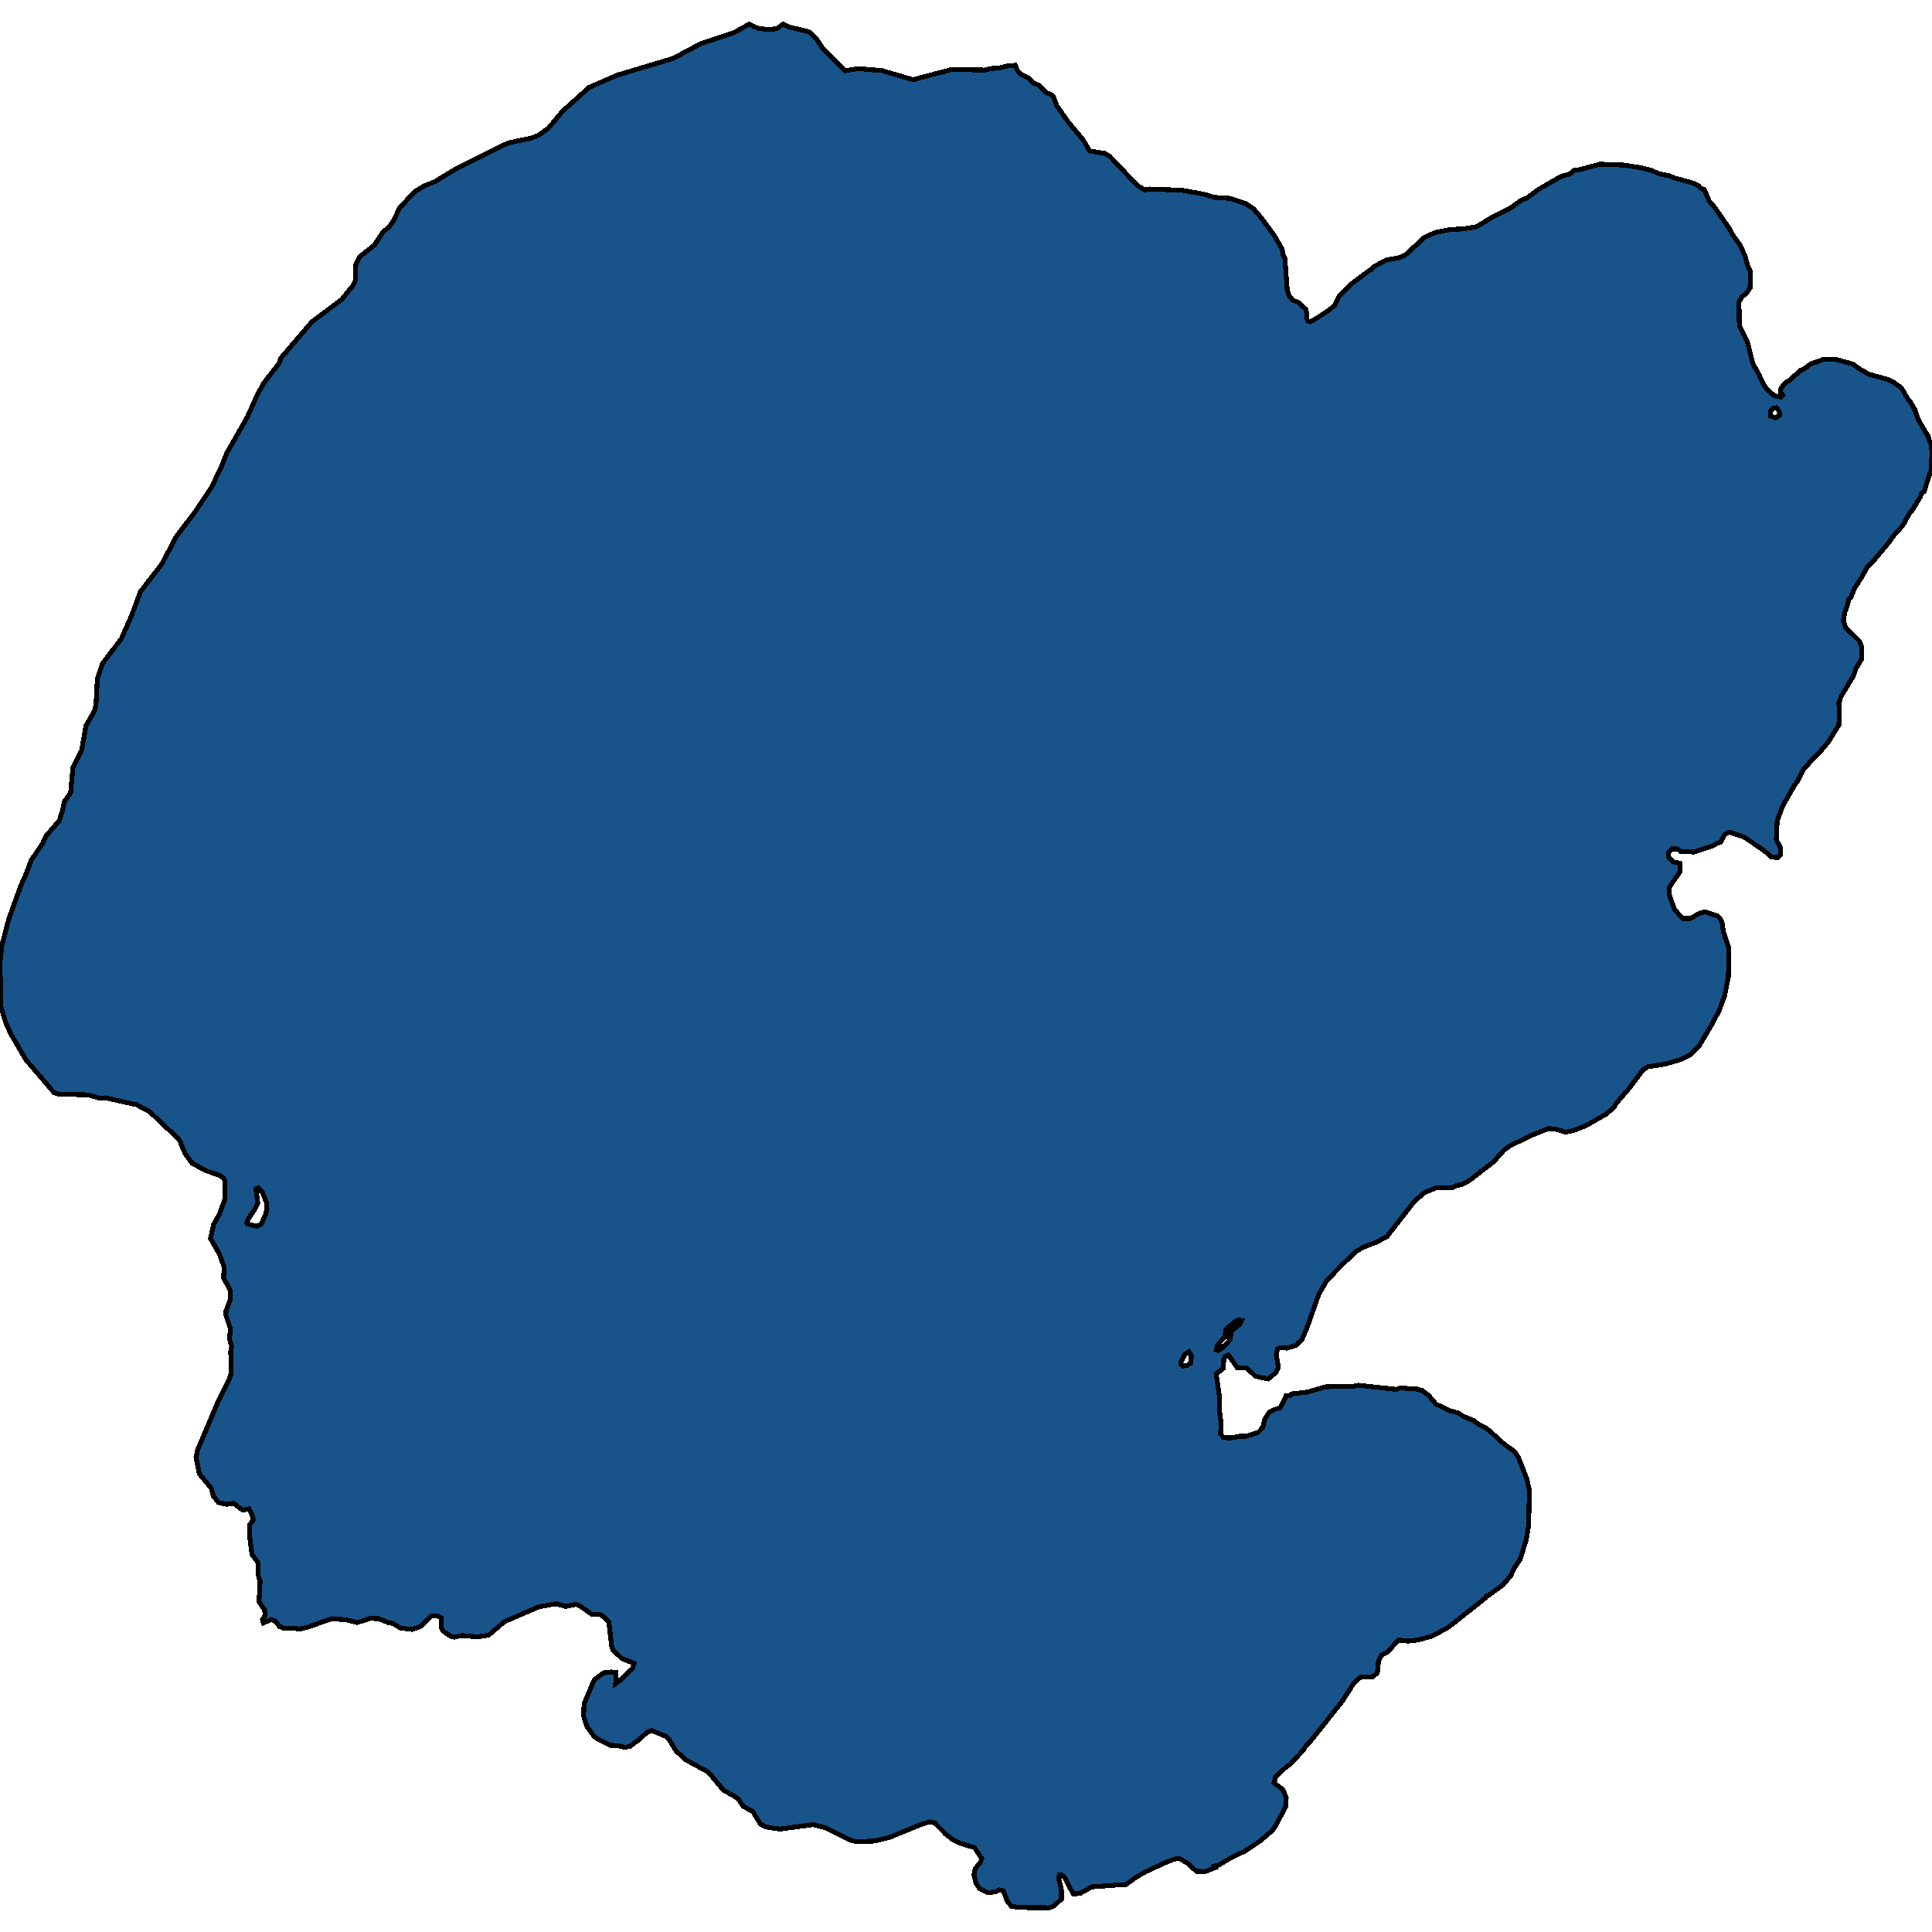 <svg xmlns="http://www.w3.org/2000/svg" width="400" height="400"><path style="stroke: black; fill: #18548a; shape-rendering: crispEdges; stroke-width: 1px;" d="M231.239,33.926L235.409,38.33L236.969,39.323L238.02,39.137L244.692,39.385L249.189,40.192L251.473,40.874L254.592,41.06L257.928,42.177L259.523,43.231L261.227,45.217L263.875,48.815L265.398,51.482L265.724,52.971L266.014,53.405L266.522,60.229L266.92,61.221L267.609,62.152L268.697,62.524L270.293,63.951L270.583,65.005L270.583,65.936L270.692,66.37L271.272,66.618L272.614,65.874L275.406,64.013L276.348,63.144L277.4,61.097L279.902,58.678L283.311,56.135L283.782,55.887L284.652,55.08L287.082,53.839L289.983,53.281L291.107,52.661L294.951,49.125L297.163,48.132L300.281,47.512L303.109,47.388L305.684,46.954L308.621,45.155L312.61,43.169L314.894,41.494L316.2,40.936L318.448,39.261L323.089,36.593L325.084,35.973L325.809,35.291L326.861,35.166L331.285,33.988L336.144,34.174L339.733,34.732L341.982,35.291L343.432,35.973L345.644,36.407L346.659,36.842L350.539,37.896L351.736,38.517L352.099,38.951L352.86,39.261L353.875,41.618L355,42.921L358.046,47.326L358.553,48.38L360.257,50.738L361.237,52.847L361.925,55.266L362.433,56.259L362.324,59.609L361.635,60.663L360.62,61.47L360.04,62.524L360.112,67.425L361.744,70.712L362.905,75.302L364.21,77.597L365.189,79.706L366.204,81.009L367.437,81.939L368.67,82.187L369.105,81.815L368.67,81.319L368.67,80.575L369.105,79.892L370.012,78.962L370.374,78.838L372.804,76.667L373.565,76.357L374.835,75.364L377.445,74.434L379.947,74.372L383.61,75.364L384.661,76.171L386.91,77.473L390.935,78.59L391.95,79.086L393.691,80.327L395.105,82.808L395.504,83.18L396.483,84.855L397.135,86.839L398.912,89.879L399.239,90.251L399.384,91.119L399.782,91.926L400,93.476L399.819,97.57L399.565,97.942L398.368,101.787L397.824,102.159L397.643,102.78L395.721,105.943L395.359,106.253L393.944,108.796L391.805,111.215L391.152,112.207L388.106,115.866L386.583,117.417L385.459,119.463L383.936,121.882L383.138,123.804L382.74,124.177L382.449,125.355L381.906,126.905L381.652,128.518L382.087,129.882L384.988,132.735L385.459,134.037L385.423,136.456L384.263,138.378L383.827,139.742L381.108,144.331L380.709,145.696L380.854,147.122L380.709,150.098L378.461,153.757L377.192,155.121L377.119,155.431L374.544,157.912L374.327,158.346L373.602,158.966L372.804,160.392L372.55,161.074L372.296,161.322L372.224,161.632L371.535,162.562L369.033,166.965L367.945,169.941L367.764,173.847L368.67,175.646L368.561,177.01L367.981,177.568L366.785,177.444L365.37,176.204L361.164,173.351L358.154,172.297L357.502,172.483L356.921,172.979L356.269,174.343L355.616,174.529L354.564,175.15L350.721,176.39L348.074,176.328L347.24,175.77L346.152,175.77L345.499,176.39L345.427,177.382L346.369,178.436L347.82,178.746L347.784,180.544L345.644,183.644L345.608,185.256L346.696,188.294L348.364,190.154L349.995,190.154L351.917,189.038L353.041,188.79L355.652,189.658L356.16,190.154L356.559,191.146L356.776,192.696L357.864,196.106L357.973,197.532L357.828,202.306L357.066,206.15L355.979,209.126L354.564,211.854L351.845,216.441L350.322,218.053L349.959,218.363L347.856,219.417L344.556,220.347L341.22,220.843L340.132,221.525L337.304,225.306L334.693,228.344L334.222,229.15L332.59,230.638L328.456,232.993L326.027,233.985L324.141,234.419L321.965,233.737L320.515,233.675L317.143,235.039L312.646,237.209L311.377,238.139L309.274,240.494L304.56,244.152L303.508,244.833L302.384,245.329L301.695,245.391L300.644,245.949L297.271,245.949L294.951,246.879L292.811,248.739L287.118,256.053L284.979,257.169L282.44,258.16L280.917,258.966L277.908,261.818L274.717,265.103L273.049,267.954L270.619,274.834L269.568,277.313L268.335,278.553L266.449,279.11L265.035,278.986L264.491,279.296L264.237,280.412L264.672,283.139L264.165,284.193L262.569,285.494L259.922,284.936L258.145,283.263L256.187,283.201L254.338,280.536L253.685,280.784L253.395,281.28L253.25,283.325L251.799,284.441L252.488,289.213L252.525,292.436L252.815,294.667L252.706,296.898L253.359,297.642L254.773,297.704L256.84,297.332L257.855,297.394L260.466,296.588L261.409,295.596L261.88,293.737L262.787,292.374L263.693,291.878L265.071,291.444L266.304,288.903L267.066,288.903L267.464,288.593L270.619,288.221L274.572,287.106L280.083,287.044L281.244,286.796L289.113,287.663L289.91,287.354L293.428,287.601L294.479,287.911L295.712,288.841L297.308,290.7L300.1,292.064L301.949,292.56L303.001,293.241L305.104,294.109L305.974,294.791L307.678,295.658L308.948,296.712L310.616,298.323L312.356,299.687L313.408,300.369L314.35,301.67L316.091,306.132L316.635,308.487L316.49,315.8L315.946,318.96L314.713,322.864L313.48,324.723L312.827,326.149L311.232,328.07L308.113,330.362L307.787,330.424L307.497,330.858L301.514,335.63L299.701,336.993L296.546,338.728L293.573,339.533L291.542,339.781L289.584,339.533L287.154,342.136L286.03,342.694L285.414,343.809L285.16,346.349L284.217,347.155L281.824,347.155L280.446,348.27L277.98,352.112L271.344,360.477L270.329,361.53L269.894,362.274L267.029,365.372L266.304,365.805L264.092,367.85L263.802,369.151L265.615,370.514L266.304,372.187L266.232,373.984L264.128,377.949L263.403,379.002L260.72,381.294L257.601,383.339L255.063,384.516L252.38,386.127L251.437,386.375L251.582,386.684L249.515,387.49L247.702,387.428L245.708,385.631L244.076,384.764L243.024,384.95L241.429,385.569L237.114,387.552L235.301,388.605L233.052,390.216L231.239,390.278L226.054,390.649L223.588,392.012L222.21,392.136L220.361,388.605L219.781,388.171L219.345,388.171L219.2,388.915L219.744,391.207L219.744,393.189L218.258,394.552L217.279,394.986L211.042,394.924L209.41,394.676L208.54,393.623L207.742,391.517L206.908,391.269L206.219,391.641L204.587,391.888L202.774,390.959L202.085,389.906L201.65,388.233L201.904,386.87L202.992,385.569L203.282,384.764L201.722,382.534L198.568,381.542L197.153,380.799L195.812,379.746L193.491,377.391L192.439,377.205L190.626,377.763L184.281,380.365L181.09,381.171L177.246,381.294L176.049,380.985L170.791,378.383L168.398,377.763L161.436,378.692L158.608,378.259L157.447,377.701L155.888,375.099L153.894,373.984L152.661,372.249L149.796,370.638L146.678,366.92L141.927,364.318L139.933,362.459L138.628,360.291L137.83,359.485L134.965,358.308L134.095,358.556L132.064,360.353L130.469,361.53L129.417,361.778L127.822,361.406L126.407,361.344L124.304,360.353L123.071,359.609L121.476,357.379L120.823,355.272L120.932,352.732L123.035,347.775L124.957,346.349L126.516,346.164L127.495,346.288L127.459,348.58L128.474,347.837L130.976,345.42L131.266,344.367L128.764,343.375L126.915,341.64L126.625,340.773L126.045,335.754L124.812,334.638L124.159,334.204L122.6,334.266L120.025,332.469L119.228,332.159L117.124,332.593L115.166,332.036L111.613,332.655L104.433,335.754L101.169,338.542L98.812,338.914L95.585,338.604L94.098,338.976L93.228,338.728L91.741,337.674L91.379,336.993L91.306,334.948L90.4,334.514L89.312,334.576L87.064,336.745L85.359,337.365L82.894,337.055L81.371,336.125L80.355,335.939L78.397,335.134L76.693,335.072L73.901,335.939L71.834,335.382L68.679,335.134L63.603,336.931L61.862,337.303L60.774,337.055L58.707,337.117L57.873,336.745L56.93,335.568L56.133,335.32L54.537,336.001L54.356,335.32L54.864,334.514L54.791,333.337L53.631,331.602L53.848,327.388L53.486,326.211L53.449,323.546L52.18,321.873L51.636,317.783L51.673,315.738L52.47,314.622L52.18,313.693L51.564,312.391L50.222,312.639L48.337,311.214L46.959,311.462L45.218,311.09L44.13,309.665L43.768,308.177L41.266,305.141L40.577,301.732L40.939,300.121L45.218,290.019L47.466,285.556L47.901,284.131L47.756,279.792L47.974,278.801L47.502,277.189L47.72,275.144L46.741,272.231L46.814,271.363L47.72,268.946L47.72,267.21L46.27,264.545L46.415,262.375L45.399,259.586L43.586,256.425L44.239,253.512L45.436,251.342L46.523,248.367L46.596,244.709L46.342,243.966L45.472,243.346L42.607,242.354L39.815,240.866L38.328,238.882L37.132,235.969L30.895,230.08L28.248,228.716L21.793,227.29L20.778,227.414L18.24,226.67L12.256,226.546L11.205,226.236L5.367,219.417L2.248,214.086L1.16,211.668L0.181,208.382L0,199.268L0.363,195.858L1.813,190.278L4.315,183.334L5.439,180.854L6.491,178.064L8.812,174.653L9.5,173.103L12.293,169.879L12.982,167.647L13.308,165.973L14.613,164.174L15.085,159.028L16.898,155.369L17.804,150.222L19.545,147.246L19.871,145.944L20.161,140.486L21.213,137.386L25.129,132.239L27.232,127.463L29.082,122.502L33.578,116.672L36.443,111.153L40.323,106.067L43.876,100.733L45.907,96.453L46.959,93.786L51.237,86.281L53.232,81.815L54.646,79.272L57.801,75.178L58.163,74.124L64.582,66.618L70.782,61.966L73.031,59.174L73.538,58.12L73.683,54.708L74.481,53.157L77.454,50.8L79.195,48.194L80.718,46.767L81.552,45.589L82.64,43.169L85.831,39.695L87.898,38.455L90.073,37.586L94.352,34.98L104.034,30.141L105.557,29.521L110.017,28.59L111.54,27.97L113.535,26.543L116.435,23.069L121.947,18.105L127.785,15.562L139.389,12.087L145.191,8.985L151.863,6.813L155.09,5.014L156.867,5.821L158.97,6.131L160.82,5.945L162.125,5.014L163.285,5.572L167.455,6.565L168.942,7.93L170.393,10.102L174.961,14.631L177.826,14.197L182.649,14.631L189.031,16.492L197.045,14.383L203.898,14.507L205.095,14.197L206.98,14.072L208.576,13.638L210.208,13.514L210.752,14.817L211.404,15.375L212.891,16.12L214.015,17.237L215.03,17.609L216.59,19.16L217.641,19.594L218.113,20.091L218.765,21.828L221.159,25.24L224.205,28.9L225.619,31.258L228.701,31.754L229.753,32.375ZM51.165,253.388L53.159,253.883L54.066,253.45L54.972,251.466L55.262,250.288L55.19,248.987L54.211,246.631L53.449,245.887L52.978,246.135L53.377,249.049L52.905,250.102L51.419,252.334L51.056,253.14ZM251.836,279.482L252.198,279.606L253.25,278.986L254.664,277.375L254.954,275.578L256.622,274.214L257.021,273.408L256.26,273.284L255.861,273.47L253.794,275.268L253.613,276.755L252.017,278.553ZM244.547,282.457L244.946,282.829L245.78,282.705L246.469,282.271L246.687,280.722L246.179,279.854L245.236,280.474L244.511,282.023ZM366.531,86.095L367.582,86.529L368.489,85.971L368.344,85.103L367.8,84.42L367.075,84.545L366.567,85.103Z"></path></svg>